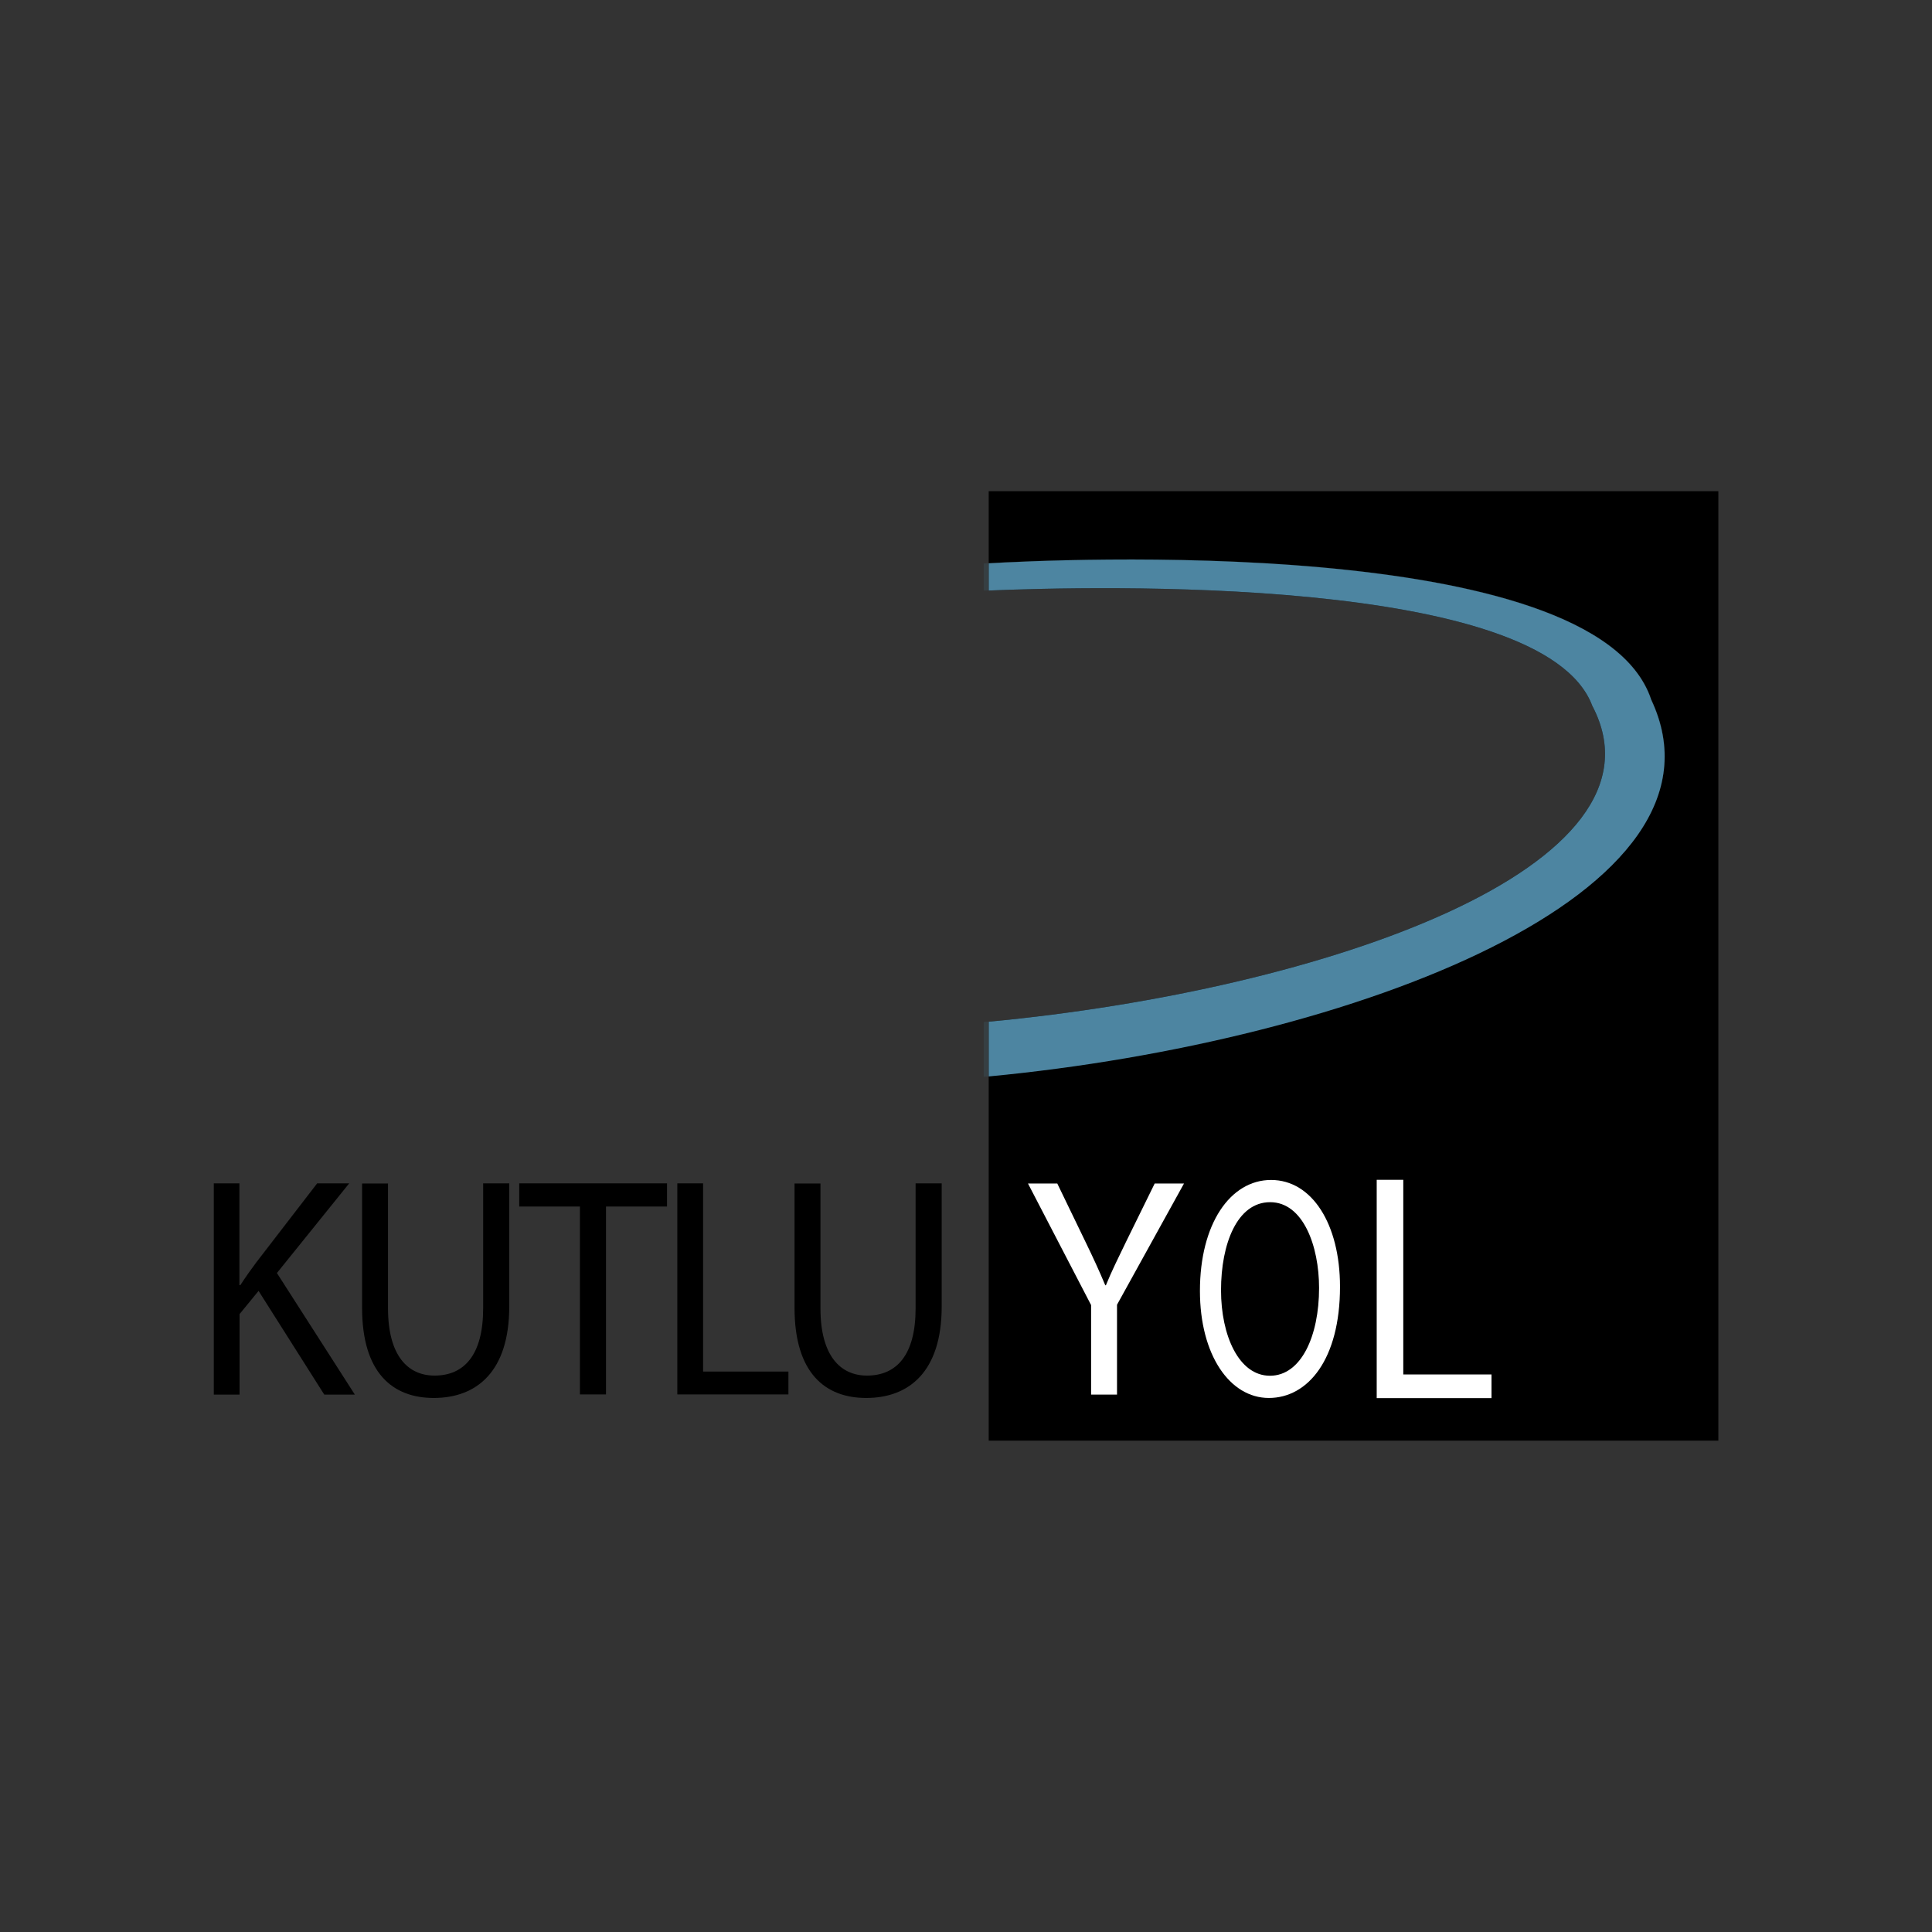 <?xml version="1.0" encoding="UTF-8"?>
<svg id="Layer_1" data-name="Layer 1" xmlns="http://www.w3.org/2000/svg" viewBox="0 0 120 120">
  <rect x="0" y="0" width="120" height="120" fill="#333333" stroke="none"/>
  <defs>
    <style>
      .cls-1 {
        opacity: .15;
      }

      .cls-1, .cls-2 {
        fill: #4d85a1;
      }

      .cls-3 {
        fill: #fff;
      }
    </style>
  </defs>
  <g>
    <path d="M61.41,30.51v4.47c3.59-.21,37.65-1.93,41.14,8.44,5.69,12.01-18.4,21.26-41.14,23.42v22.64h45.32V30.51h-45.32Z"/>
    <path class="cls-1" d="M61.1,63.48v3.4c.1,0,.21-.02.31-.03v-3.4c-.1,0-.21.02-.31.03Z"/>
    <path class="cls-1" d="M61.1,35v1.68c.09,0,.21,0,.31-.01v-1.69c-.2.01-.31.02-.31.02Z"/>
    <path d="M102.55,43.43c-3.48-10.37-37.54-8.66-41.14-8.44v1.69c6.37-.27,34.44-1.01,37.49,7.16,5.24,9.95-16.51,17.64-37.49,19.62v3.4c22.74-2.16,46.83-11.41,41.14-23.42Z"/>
    <path class="cls-2" d="M102.55,43.43c-3.48-10.37-37.54-8.66-41.14-8.44v1.69c6.37-.27,34.44-1.01,37.49,7.16,5.24,9.95-16.51,17.64-37.49,19.62v3.4c22.74-2.16,46.83-11.41,41.14-23.42Z"/>
  </g>
  <g>
    <path d="M13.27,73.5h1.6v6.32h.06c.33-.51.66-.97.98-1.4l3.79-4.92h1.99l-4.49,5.57,4.84,7.55h-1.9l-4.08-6.44-1.18,1.44v5h-1.6v-13.11Z"/>
    <path d="M24.1,73.5v7.76c0,2.94,1.23,4.18,2.89,4.18,1.84,0,3.02-1.28,3.02-4.18v-7.76h1.62v7.65c0,4.03-2.01,5.68-4.69,5.68-2.54,0-4.45-1.54-4.45-5.6v-7.72h1.62Z"/>
    <path d="M36.02,74.94h-3.77v-1.44h9.18v1.44h-3.79v11.67h-1.62v-11.67Z"/>
    <path d="M42.07,73.5h1.6v11.69h5.3v1.42h-6.9v-13.11Z"/>
    <path d="M50.96,73.5v7.76c0,2.94,1.23,4.18,2.89,4.18,1.84,0,3.02-1.28,3.02-4.18v-7.76h1.62v7.65c0,4.03-2.01,5.68-4.69,5.68-2.54,0-4.45-1.54-4.45-5.6v-7.72h1.62Z"/>
    <path class="cls-3" d="M67.77,86.62v-5.56l-3.92-7.55h1.82l1.75,3.62c.48.99.85,1.79,1.23,2.7h.04c.35-.86.77-1.71,1.25-2.7l1.78-3.62h1.82l-4.16,7.53v5.58h-1.62Z"/>
    <path class="cls-3" d="M83.23,79.92c0,4.51-1.99,6.91-4.42,6.91s-4.28-2.68-4.28-6.65c0-4.16,1.88-6.89,4.42-6.89s4.28,2.74,4.28,6.63ZM75.84,80.14c0,2.8,1.1,5.31,3.04,5.31s3.05-2.47,3.05-5.45c0-2.61-.99-5.33-3.04-5.33s-3.05,2.59-3.05,5.47Z"/>
    <path class="cls-3" d="M85.51,73.28h1.65v12.09h5.48v1.47h-7.13v-13.56Z"/>
  </g>
</svg>
